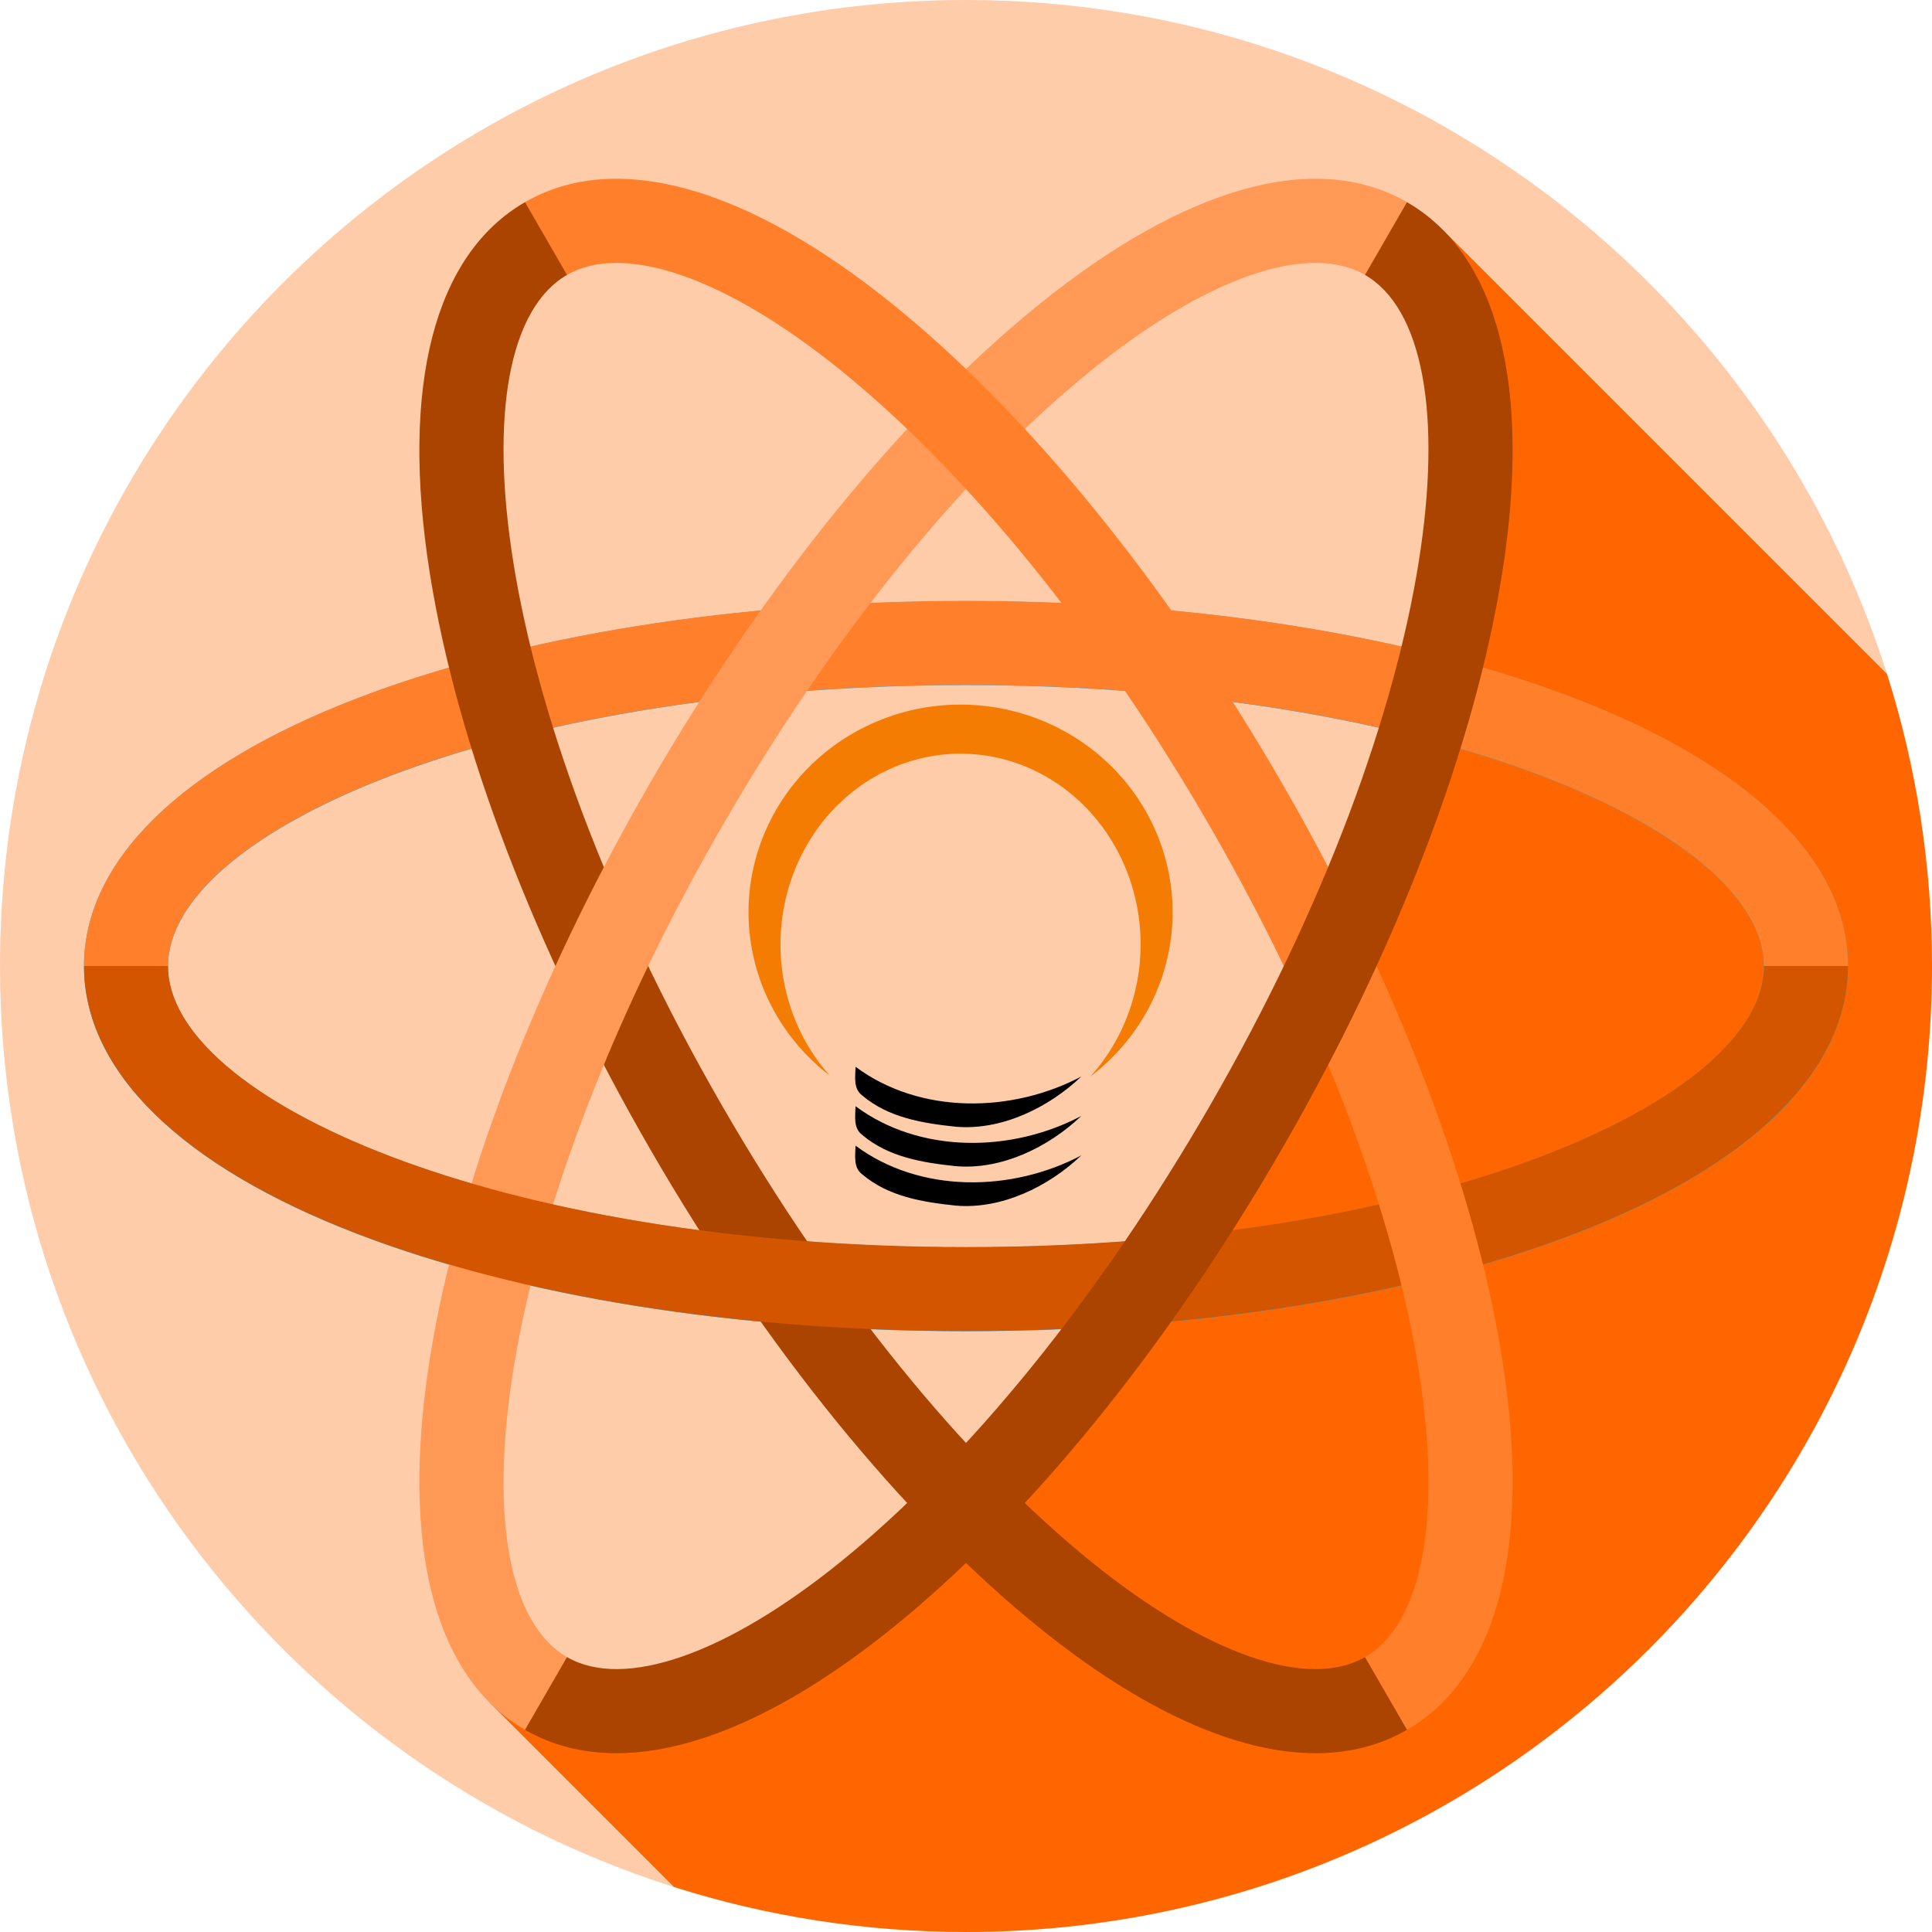 <?xml version="1.0" encoding="UTF-8" standalone="no"?>
<!-- Uploaded to: SVG Repo, www.svgrepo.com, Generator: SVG Repo Mixer Tools -->

<svg
   height="800px"
   width="800px"
   version="1.1"
   id="Layer_1"
   viewBox="0 0 460 460"
   xml:space="preserve"
   sodipodi:docname="icon.svg"
   inkscape:version="1.4 (e7c3feb100, 2024-10-09)"
   inkscape:export-filename="icon.png"
   inkscape:export-xdpi="96"
   inkscape:export-ydpi="96"
   xmlns:inkscape="http://www.inkscape.org/namespaces/inkscape"
   xmlns:sodipodi="http://sodipodi.sourceforge.net/DTD/sodipodi-0.dtd"
   xmlns="http://www.w3.org/2000/svg"
   xmlns:svg="http://www.w3.org/2000/svg"><defs
   id="defs1"/><sodipodi:namedview
   id="namedview1"
   pagecolor="#ffffff"
   bordercolor="#000000"
   borderopacity="0.25"
   inkscape:showpageshadow="2"
   inkscape:pageopacity="0.0"
   inkscape:pagecheckerboard="0"
   inkscape:deskcolor="#d1d1d1"
   inkscape:zoom="0.72390057"
   inkscape:cx="223.09694"
   inkscape:cy="341.89778"
   inkscape:window-width="1920"
   inkscape:window-height="1028"
   inkscape:window-x="0"
   inkscape:window-y="0"
   inkscape:window-maximized="1"
   inkscape:current-layer="XMLID_1053_"/>
<g
   id="XMLID_1053_">
	<path
   id="XMLID_1054_"
   style="fill:#ffccaa"
   d="M230,0C102.974,0,0,102.975,0,230c0,102.793,67.439,189.826,160.483,219.295   l288.813-288.813C419.827,67.439,332.794,0,230,0z"/>
	<path
   id="XMLID_1055_"
   style="fill:#ff6600"
   d="M449.295,160.483L343.415,54.602c0.003,0.025-5.635,8.691-5.635,8.691   c11.558,13.333,15.221,38.554,10.037,71.429c-6.306,39.979-24.488,87.475-51.199,133.739   c-26.711,46.266-58.753,85.76-90.223,111.209c-22.459,18.163-43.082,27.764-59.64,27.764l-30.169-2.036l43.897,43.897   C182.416,456.242,205.768,460,230,460c127.025,0,230-102.975,230-230C460,205.768,456.242,182.417,449.295,160.483z"/>
	
	
	<path
   id="XMLID_1056_"
   style="fill:#12B5FF;"
   d="M230,316.97c-54.619,0-106.118-8.238-145.011-23.196   C43.08,277.654,20,255.022,20,230.047s23.08-47.607,64.988-63.727c38.894-14.959,90.393-23.197,145.012-23.197   s106.118,8.238,145.012,23.197C416.92,182.439,440,205.071,440,230.047s-23.08,47.607-64.989,63.727   C336.118,308.731,284.619,316.97,230,316.97z M230,163.123c-111.97,0-190,35.27-190,66.924c0,31.653,78.03,66.923,190,66.923   s190-35.27,190-66.923C420,198.393,341.97,163.123,230,163.123z"/>
	<path
   id="XMLID_50_"
   style="fill:#ff7f2a;stroke:none"
   d="M440,230l-10,10l-10-10c0-31.653-78.03-66.923-190-66.923S40,198.347,40,230l-10,10   l-10-10c0-24.976,23.08-47.607,64.989-63.727c38.893-14.958,90.392-23.196,145.011-23.196s106.118,8.238,145.011,23.196   C416.92,182.393,440,205.024,440,230z"/>
	<path
   id="XMLID_49_"
   style="fill:#aa4400"
   d="M313.245,417.435c-18.799,0.001-41.433-10.179-65.928-29.988   c-32.401-26.202-65.285-66.683-92.595-113.984s-45.925-96.021-52.417-137.182C95.311,91.927,103.37,60.623,125,48.135l13.66,3.66   L135,65.455c-27.412,15.827-18.941,101.038,37.043,198.007c26.112,45.228,57.312,83.737,87.851,108.434   c27.211,22.007,51.55,30.472,65.106,22.649l13.66,3.66l-3.66,13.66C328.546,415.592,321.241,417.435,313.245,417.435z"/>
	<path
   id="XMLID_48_"
   style="fill:#ff9955"
   d="M125,411.865c-21.63-12.488-29.689-43.792-22.694-88.146   c6.492-41.161,25.107-89.88,52.417-137.182s60.193-87.782,92.595-113.984C282.231,44.317,313.371,35.646,335,48.135l3.66,13.66   L325,65.455c-13.555-7.826-37.894,0.643-65.106,22.649c-30.539,24.696-61.738,63.206-87.851,108.434   c-55.984,96.969-64.455,182.18-37.043,198.007l3.66,13.66L125,411.865z"/>
	<path
   id="XMLID_47_"
   style="fill:#d45500;stroke:none"
   d="M230,316.923c-54.619,0-106.118-8.238-145.011-23.196   C43.08,277.607,20,254.976,20,230h20c0,31.653,78.03,66.923,190,66.923S420,261.653,420,230h20   c0,24.976-23.08,47.607-64.989,63.727C336.118,308.685,284.619,316.923,230,316.923z"/>
	<path
   id="XMLID_46_"
   style="fill:#ff7f2a"
   d="M335,411.865l-10-17.32c27.412-15.827,18.941-101.038-37.043-198.007   c-26.112-45.228-57.312-83.737-87.851-108.434C172.895,66.098,148.556,57.628,135,65.455l-10-17.32   c21.627-12.488,52.768-3.816,87.683,24.419c32.401,26.202,65.285,66.683,92.595,113.984s45.925,96.021,52.417,137.182   C364.689,368.073,356.63,399.377,335,411.865z"/>
	<path
   id="XMLID_45_"
   style="fill:#aa4400"
   d="M146.755,417.435c-7.998,0-15.299-1.842-21.755-5.569l10-17.32   c13.557,7.828,37.895-0.642,65.106-22.649c30.539-24.696,61.738-63.206,87.851-108.434C343.941,166.493,352.412,81.282,325,65.455   l10-17.32c21.63,12.488,29.689,43.792,22.694,88.146c-6.492,41.161-25.107,89.88-52.417,137.182s-60.193,87.782-92.595,113.984   C188.189,407.255,165.553,417.435,146.755,417.435z"/>
<path
   inkscape:connector-curvature="0"
   style="clip-rule:evenodd;fill:#f57c03;fill-opacity:1;fill-rule:evenodd;stroke:none;stroke-width:0.066;stroke-miterlimit:4;stroke-dasharray:none;stroke-opacity:1;image-rendering:optimizeQuality;shape-rendering:geometricPrecision;text-rendering:geometricPrecision"
   clip-path="none"
   d="m 228.705,167.764 a 50.486,49.467 0 0 0 -50.487,49.466 50.486,49.467 0 0 0 19.382,38.892 42.875,45.435 0 0 1 -11.77,-31.235 42.875,45.435 0 0 1 42.875,-45.436 42.875,45.435 0 0 1 42.874,45.436 42.875,45.435 0 0 1 -11.989,31.44 50.486,49.467 0 0 0 19.601,-39.098 50.486,49.467 0 0 0 -50.486,-49.466 z"
   id="path4382-9-0-2-9"/><g
   id="g4612-1-8-8"
   transform="matrix(0.021,0,0,0.021,362.525,-45.403)"
   style="clip-rule:evenodd;fill:#000000;fill-opacity:1;fill-rule:evenodd;image-rendering:optimizeQuality;shape-rendering:geometricPrecision;text-rendering:geometricPrecision"><path
     sodipodi:nodetypes="ccccc"
     id="path36-0-3-4"
     class="fil4"
     d="m -7563.152,14256.974 c 732.008,543.592 1771.545,526.266 2559.861,110.451 -372.501,355.176 -907.313,614.55 -1424.916,569.07 -370.335,-38.983 -760.278,-101.278 -1056.98,-352.499 -106.119,-77.966 -80.131,-214.405 -77.965,-327.022 z"
     connector-curvature="0"
     inkscape:connector-curvature="0"
     style="fill:#000000;fill-opacity:1"/><path
     sodipodi:nodetypes="ccccc"
     id="path36-8-6-3-3"
     class="fil4"
     d="m -7563.152,14704.164 c 732.008,543.592 1771.545,526.266 2559.861,110.451 -372.501,355.176 -907.313,614.55 -1424.916,569.07 -370.335,-38.983 -760.278,-101.278 -1056.98,-352.499 -106.119,-77.966 -80.131,-214.405 -77.965,-327.022 z"
     connector-curvature="0"
     inkscape:connector-curvature="0"
     style="clip-rule:evenodd;fill:#000000;fill-opacity:1;fill-rule:evenodd;image-rendering:optimizeQuality;shape-rendering:geometricPrecision;text-rendering:geometricPrecision"/><path
     sodipodi:nodetypes="ccccc"
     id="path36-8-3-8-2-6"
     class="fil4"
     d="m -7563.152,15151.354 c 732.008,543.592 1771.545,526.266 2559.861,110.451 -372.501,355.176 -907.313,614.55 -1424.916,569.07 -370.335,-38.983 -760.278,-101.278 -1056.98,-352.499 -106.119,-77.966 -80.131,-214.405 -77.965,-327.022 z"
     connector-curvature="0"
     inkscape:connector-curvature="0"
     style="clip-rule:evenodd;fill:#000000;fill-opacity:1;fill-rule:evenodd;image-rendering:optimizeQuality;shape-rendering:geometricPrecision;text-rendering:geometricPrecision"/></g></g>
</svg>
